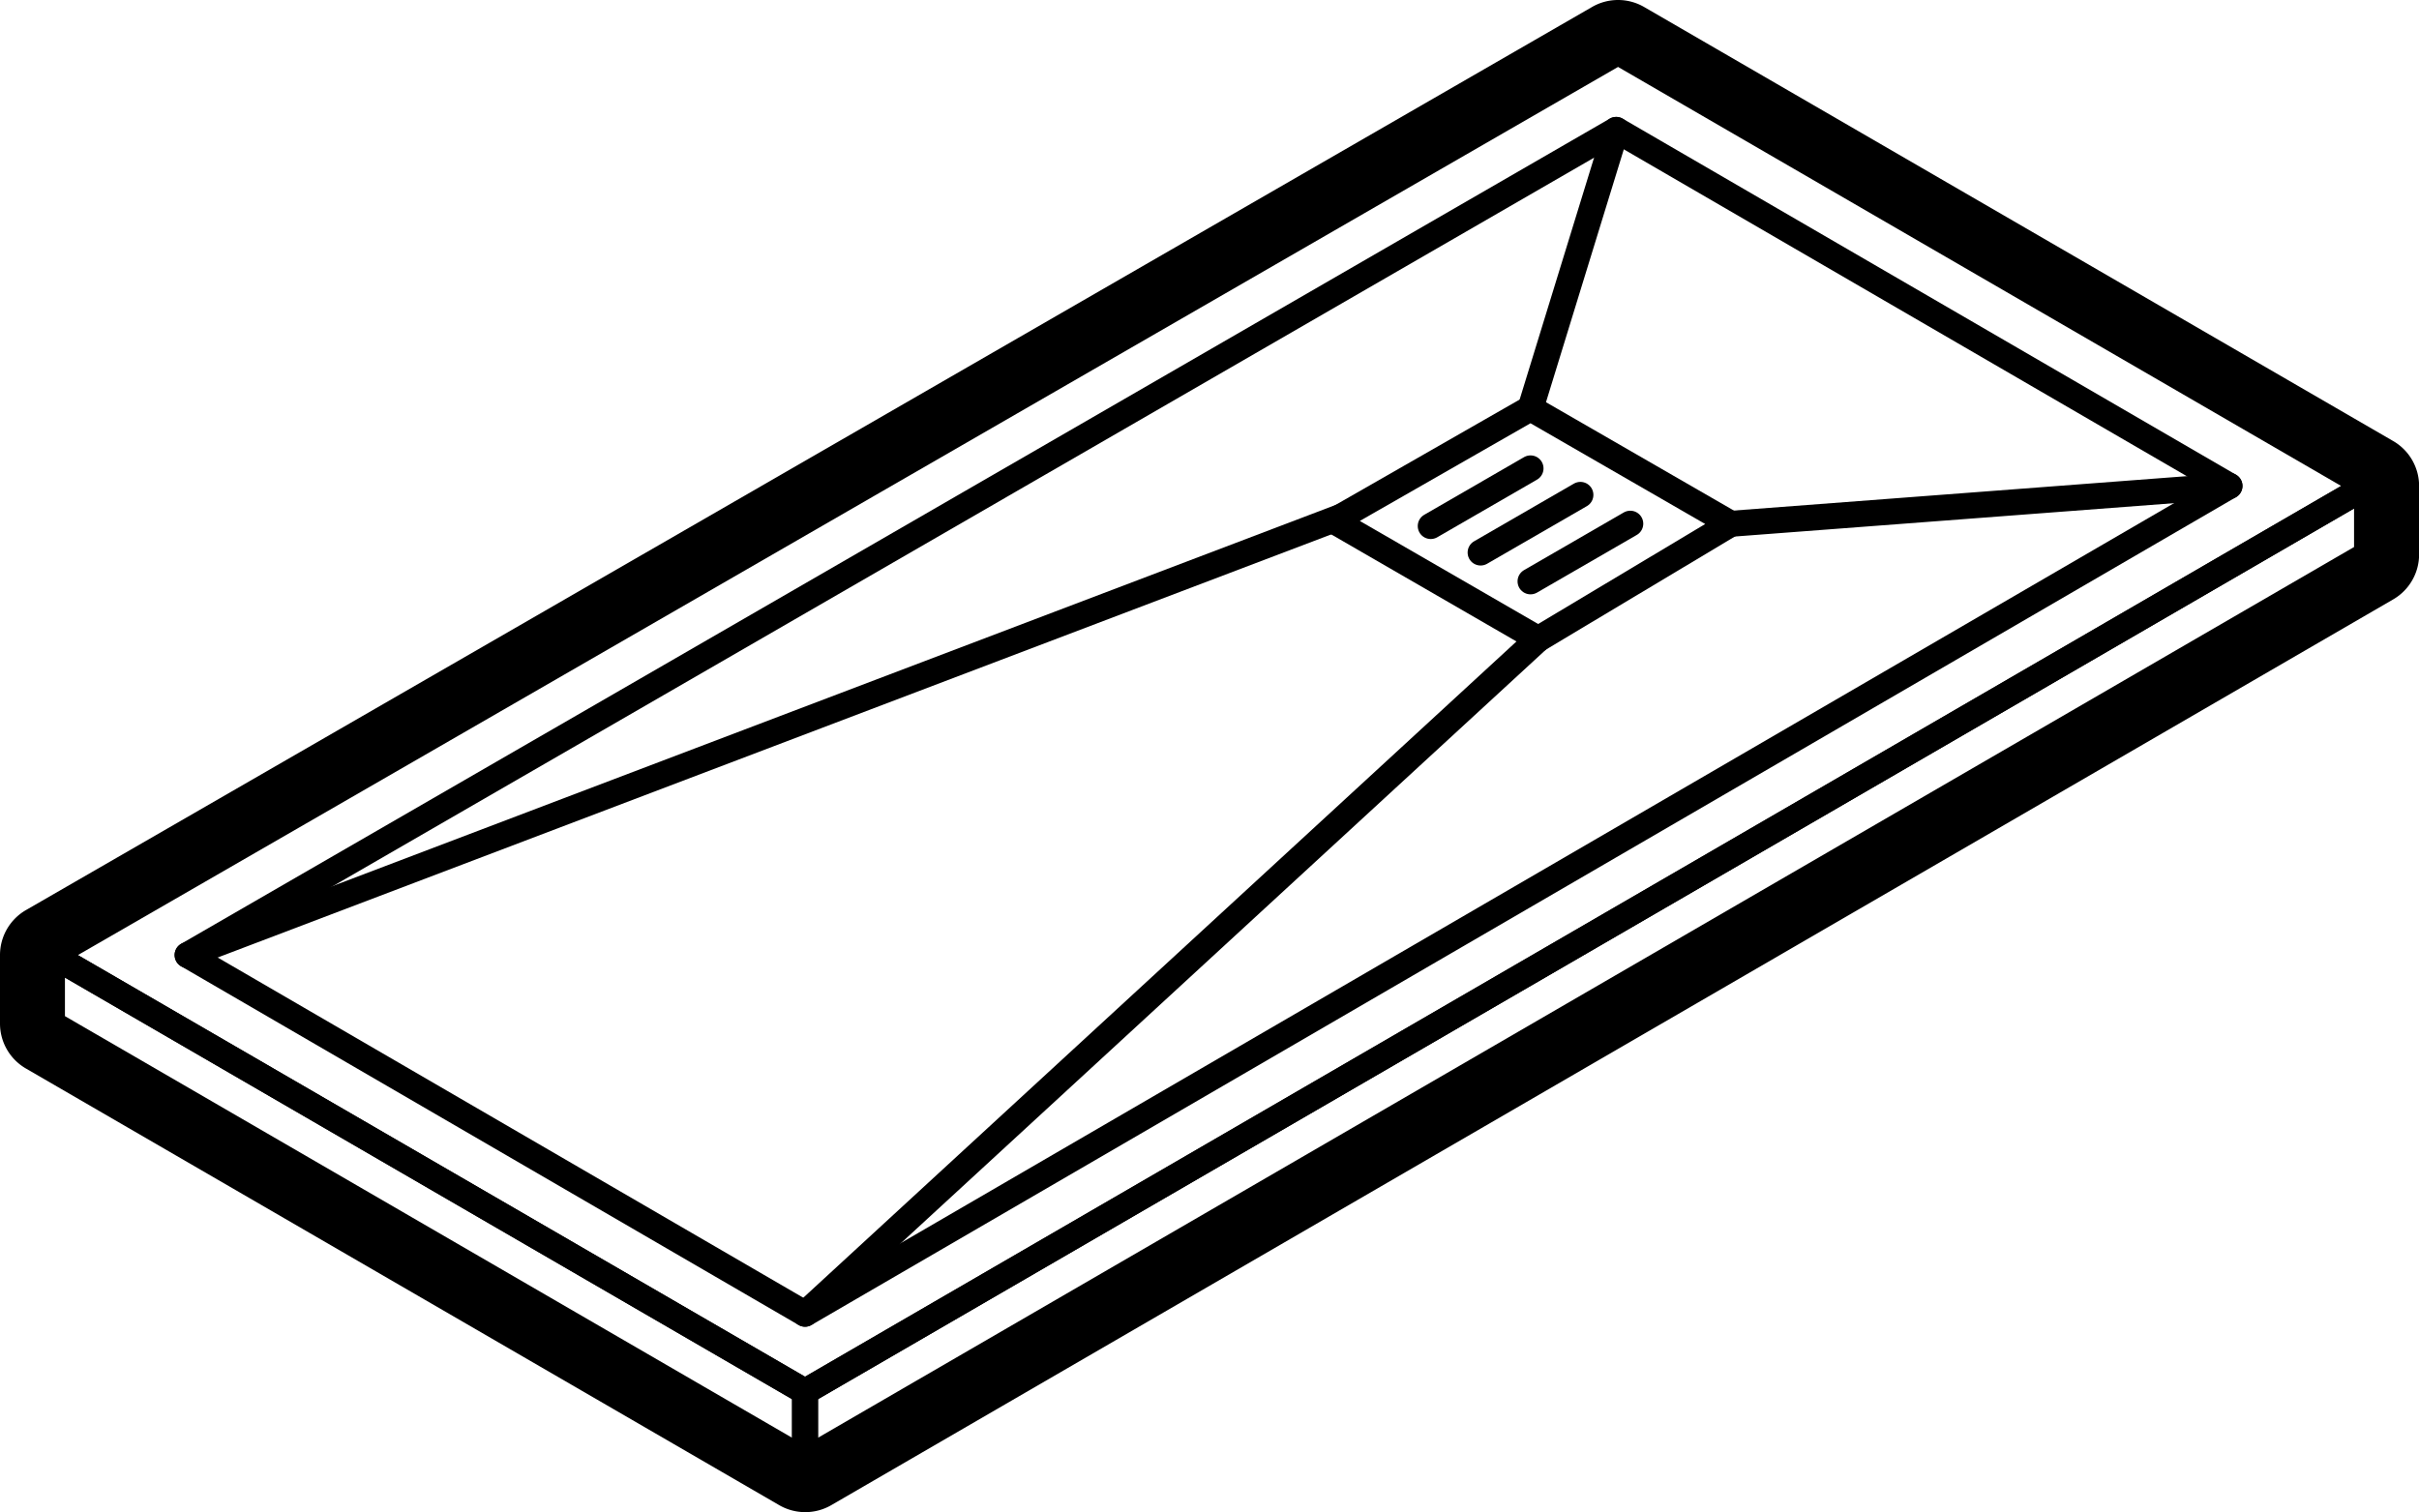 <svg xmlns="http://www.w3.org/2000/svg" viewBox="0 0 465.63 291.15"><defs><style>.cls-1{fill:none;stroke:#000;stroke-linecap:round;stroke-linejoin:round;stroke-width:5px;}</style></defs><title>3. Platos de ducha acrílicos</title><g id="Capa_2" data-name="Capa 2"><g id="Platos_duchas_Acrilicos" data-name="Platos duchas Acrilicos"><polygon class="cls-1" points="10 183.88 311.46 10 455.63 93.56 154.96 267.95 10 183.88"/><polygon class="cls-1" points="36.11 183.88 311.1 25.01 429.15 93.56 154.96 252.94 36.11 183.88"/><polygon class="cls-1" points="154.96 267.95 154.96 281.15 455.63 106.76 455.63 93.56 154.96 267.95"/><polygon class="cls-1" points="10 183.88 10 197.08 154.96 281.15 154.96 267.95 10 183.88"/><line class="cls-1" x1="311.1" y1="25.01" x2="294.61" y2="78.61"/><line class="cls-1" x1="429.15" y1="93.56" x2="333.17" y2="100.85"/><line class="cls-1" x1="154.96" y1="252.94" x2="296.1" y2="123.04"/><line class="cls-1" x1="36.11" y1="183.88" x2="258.08" y2="99.52"/><polygon class="cls-1" points="256.74 100.29 294.61 78.61 333.17 100.85 296.1 123.04 256.74 100.29"/><line class="cls-1" x1="275.4" y1="101.28" x2="294.61" y2="90.18"/><line class="cls-1" x1="285" y1="106.38" x2="304.21" y2="95.28"/><line class="cls-1" x1="294.61" y1="111.93" x2="313.81" y2="100.83"/><path d="M311.46,10,455.63,93.56v13.2L155,281.15,10,197.08v-13.2L311.46,10m0-10a10,10,0,0,0-5,1.34L5,175.22a10,10,0,0,0-5,8.66v13.2a10,10,0,0,0,5,8.65l145,84.07a10,10,0,0,0,10,0L460.65,115.41a10,10,0,0,0,5-8.65V93.56a10,10,0,0,0-5-8.65L316.48,1.35a10,10,0,0,0-5-1.35Z"/></g></g></svg>